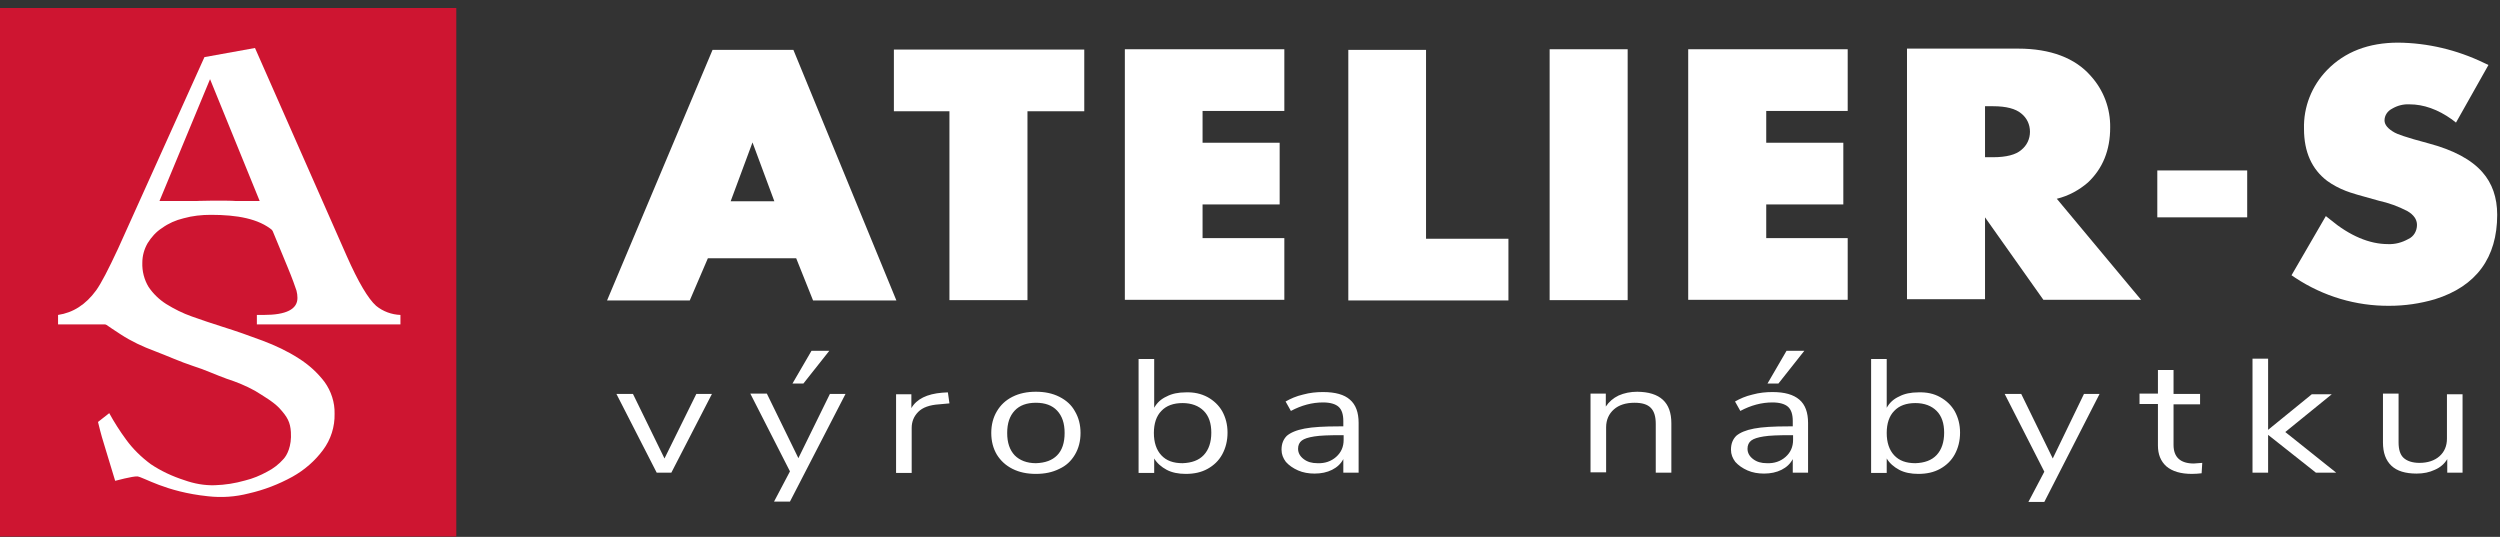 <svg xmlns="http://www.w3.org/2000/svg" width="312" height="67" viewBox="0 0 312 67">
  <rect x="0" y="0" width="312" height="67" fill="#333333" stroke="none"/>
  <g fill="none" transform="translate(0 1)">
    <rect width="56.947" height="65.961" fill="#CE1531"/>
    <path fill="#FFF" d="M13.633,50.561 C14.256,51.7 14.957,52.8 15.736,53.861 C16.593,55.039 17.645,56.061 18.813,56.925 C20.099,57.789 21.54,58.457 23.02,58.929 C24.228,59.361 25.513,59.596 26.799,59.557 C28.084,59.518 29.33,59.321 30.577,58.968 C31.551,58.732 32.485,58.339 33.342,57.868 C34.121,57.475 34.822,56.925 35.407,56.257 C35.796,55.825 36.419,54.725 36.303,52.918 C36.225,51.7 35.874,51.032 34.861,49.932 C34.121,49.146 32.836,48.4 31.823,47.771 C30.694,47.143 29.525,46.671 28.318,46.279 C26.993,45.807 25.474,45.1 24.072,44.668 C22.514,44.157 20.878,43.411 19.32,42.821 C17.84,42.271 16.399,41.604 15.074,40.739 C13.828,39.914 11.607,38.539 10.79,37.439 C9.972,36.339 13.711,35.75 13.711,34.296 C13.711,32.725 14.451,31.154 15.347,29.936 C16.243,28.718 15.464,27.186 16.983,26.361 C18.502,25.536 19.787,24.789 21.735,24.396 C23.682,24.004 25.903,24.043 28.123,24.043 C30.304,24.043 32.992,24.436 34.822,24.711 C36.653,24.986 39.808,26.636 39.73,27.304 C39.652,27.971 39.613,28.679 39.613,29.307 C39.613,29.936 39.575,30.643 39.575,31.35 C39.575,32.057 39.536,32.764 39.536,33.589 L37.393,33.393 C36.108,29.779 36.419,29.779 34.043,27.775 C32.291,26.282 29.564,25.811 26.331,25.811 C25.163,25.811 24.033,25.929 22.903,26.243 C21.93,26.479 21.034,26.871 20.216,27.461 C19.476,27.932 18.891,28.6 18.424,29.346 C17.996,30.093 17.762,30.918 17.762,31.782 C17.723,32.843 17.996,33.904 18.541,34.807 C19.125,35.671 19.865,36.379 20.722,36.929 C21.735,37.557 22.825,38.107 23.955,38.5 C25.163,38.932 26.448,39.364 27.811,39.796 C29.447,40.307 31.122,40.896 32.797,41.525 C34.355,42.114 35.874,42.821 37.276,43.725 C38.523,44.511 39.613,45.493 40.509,46.671 C41.327,47.811 41.795,49.225 41.756,50.639 C41.795,52.25 41.288,53.861 40.315,55.157 C39.302,56.532 37.978,57.671 36.497,58.496 C34.784,59.439 32.953,60.146 31.044,60.579 C29.369,61.011 27.655,61.129 25.942,60.932 C20.644,60.382 17.918,58.536 17.139,58.457 C16.554,58.418 14.373,59.007 14.373,59.007 C14.373,59.007 13.672,56.729 13.204,55.157 C12.776,53.743 12.659,53.429 12.231,51.661 L13.633,50.561 Z"/>
    <path fill="#FFF" d="M49.975,39.482 L32.057,39.482 L32.057,38.304 L32.914,38.304 C35.718,38.304 37.121,37.596 37.121,36.182 C37.121,35.868 37.082,35.593 37.004,35.279 C36.926,35.004 36.419,33.589 35.874,32.293 L33.031,25.418 L19.709,25.811 L16.749,31.546 C16.243,32.607 15.931,33.746 15.853,34.925 C15.814,36.025 16.36,37.007 17.294,37.557 C17.879,37.871 19.281,38.146 21.501,38.304 L21.501,39.482 L7.245,39.482 L7.245,38.304 C9.115,38.029 10.712,37.007 11.997,35.239 C12.62,34.375 13.516,32.646 14.724,30.054 L25.513,6.129 L31.823,4.989 L43.275,30.957 C44.716,34.218 45.963,36.3 46.936,37.164 C47.793,37.871 48.884,38.264 49.975,38.304 L49.975,39.482 L49.975,39.482 Z M32.407,24.082 L26.214,8.879 L19.904,24.082 L32.407,24.082 L32.407,24.082 Z"/>
    <g fill="#FFF" transform="translate(75.566 4.321)">
      <path d="M23.449,0.904 L13.36,0.904 L0.195,32.175 L10.517,32.175 L12.776,26.911 L23.799,26.911 L25.903,32.175 L36.303,32.175 L23.449,0.904 Z M21.073,19.8 L15.619,19.8 L18.346,12.454 L21.073,19.8 Z"/>
      <polygon points="59.751 .864 35.991 .864 35.991 8.564 42.924 8.564 42.924 32.136 52.662 32.136 52.662 8.564 59.751 8.564"/>
      <polygon points="84.719 24.396 74.514 24.396 74.514 20.193 84.135 20.193 84.135 12.493 74.514 12.493 74.514 8.525 84.719 8.525 84.719 .825 64.815 .825 64.815 32.096 84.719 32.096"/>
      <polygon points="102.403 .904 92.704 .904 92.704 32.175 112.686 32.175 112.686 24.475 102.403 24.475"/>
      <rect width="9.738" height="31.311" x="117.828" y=".825"/>
      <polygon points="135.122 32.096 155.026 32.096 155.026 24.396 144.86 24.396 144.86 20.193 154.481 20.193 154.481 12.493 144.86 12.493 144.86 8.525 155.026 8.525 155.026 .825 135.122 .825"/>
      <path d="M172.165,21.804 L179.449,32.096 L191.64,32.096 L181.124,19.486 C182.565,19.132 183.889,18.425 185.019,17.443 C186.849,15.714 187.784,13.436 187.784,10.607 C187.823,8.211 186.966,5.932 185.369,4.164 C183.422,1.925 180.345,0.746 176.294,0.746 L162.427,0.746 L162.427,32.018 L172.165,32.018 L172.165,21.804 L172.165,21.804 Z M172.165,7.936 L173.178,7.936 C174.813,7.936 175.982,8.25 176.683,8.839 C177.384,9.389 177.774,10.214 177.774,11.118 C177.774,12.021 177.384,12.846 176.683,13.396 C176.021,13.986 174.813,14.3 173.178,14.3 L172.165,14.3 L172.165,7.936 L172.165,7.936 Z"/>
      <rect width="11.218" height="5.854" x="193.666" y="15.95"/>
      <path d="M234.253,16.186 C232.89,14.614 230.631,13.396 227.515,12.571 C224.554,11.786 223.581,11.393 223.308,11.236 C222.451,10.764 222.022,10.254 222.022,9.704 C222.022,9.075 222.412,8.525 222.957,8.25 C223.619,7.857 224.36,7.661 225.139,7.7 C226.891,7.7 228.683,8.329 230.436,9.586 L230.942,9.979 L234.993,2.789 L234.409,2.514 C231.059,0.904 227.437,0.039 223.736,-1.77635684e-15 C220.036,-1.77635684e-15 217.076,1.139 214.855,3.418 C212.947,5.382 211.895,8.014 211.973,10.764 C211.973,13.632 212.947,15.793 214.855,17.246 C215.557,17.757 216.375,18.189 217.193,18.504 C217.777,18.739 219.101,19.132 221.282,19.721 C222.529,19.996 223.736,20.429 224.866,21.018 C225.684,21.489 226.073,22.079 226.073,22.746 C226.073,23.493 225.684,24.2 224.983,24.514 C224.204,24.946 223.347,25.182 222.451,25.143 C220.153,25.143 217.699,24.121 215.245,22.079 L214.7,21.646 L210.415,29.032 L210.882,29.346 C214.388,31.664 218.478,32.882 222.646,32.843 C224.554,32.843 226.463,32.568 228.333,32.018 C233.474,30.407 236.084,26.832 236.084,21.489 C236.084,19.329 235.461,17.561 234.253,16.186 Z"/>
      <g transform="translate(1.169 38.107)">
        <polygon points="10.166 5.736 12.114 5.736 7.05 15.557 5.219 15.557 .195 5.736 2.259 5.736 6.193 13.789"/>
        <path d="M26.837 5.736L28.785 5.736 21.852 19.171 19.865 19.171 21.852 15.4 16.905 5.696 18.969 5.696 22.903 13.75 26.837 5.736zM23.527 4.439L22.163 4.439 24.539.354 26.76.354 23.527 4.439zM41.756 6.914L40.47 7.032C39.263 7.111 38.406 7.425 37.861 7.975 37.315 8.525 37.043 9.193 37.043 9.979L37.043 15.596 35.095 15.596 35.095 5.775 37.004 5.775 37.004 7.504C37.666 6.364 38.951 5.736 40.86 5.579L41.561 5.539 41.756 6.914zM49.624 15.086C48.767 14.654 48.144 14.064 47.676 13.318 47.209 12.532 46.975 11.629 46.975 10.607 46.975 9.586 47.209 8.682 47.676 7.896 48.144 7.111 48.767 6.521 49.624 6.089 50.481 5.657 51.455 5.461 52.545 5.461 53.636 5.461 54.61 5.657 55.467 6.089 56.324 6.521 56.986 7.111 57.414 7.896 57.882 8.682 58.115 9.586 58.115 10.607 58.115 11.629 57.882 12.532 57.414 13.318 56.947 14.104 56.324 14.693 55.467 15.086 54.61 15.518 53.636 15.714 52.545 15.714 51.455 15.714 50.481 15.518 49.624 15.086zM55.194 13.396C55.817 12.768 56.129 11.825 56.129 10.607 56.129 9.389 55.817 8.486 55.194 7.818 54.571 7.15 53.675 6.836 52.545 6.836 51.416 6.836 50.52 7.15 49.897 7.818 49.273 8.486 48.962 9.389 48.962 10.607 48.962 11.825 49.273 12.729 49.897 13.396 50.52 14.025 51.416 14.379 52.545 14.379 53.714 14.339 54.571 14.025 55.194 13.396zM73.969 6.129C74.748 6.561 75.371 7.15 75.799 7.896 76.228 8.682 76.461 9.546 76.461 10.568 76.461 11.589 76.228 12.493 75.799 13.279 75.371 14.064 74.748 14.654 73.969 15.086 73.19 15.518 72.294 15.714 71.242 15.714 70.346 15.714 69.528 15.557 68.866 15.204 68.204 14.85 67.658 14.379 67.308 13.789L67.308 15.596 65.36 15.596 65.36 1.375 67.308 1.375 67.308 7.464C67.658 6.836 68.165 6.364 68.866 6.05 69.528 5.696 70.346 5.539 71.242 5.539 72.255 5.5 73.151 5.696 73.969 6.129zM73.501 13.357C74.124 12.689 74.436 11.746 74.436 10.568 74.436 9.389 74.124 8.486 73.501 7.857 72.878 7.229 71.982 6.875 70.852 6.875 69.723 6.875 68.827 7.189 68.204 7.857 67.581 8.486 67.269 9.429 67.269 10.607 67.269 11.786 67.581 12.729 68.204 13.396 68.827 14.064 69.684 14.379 70.852 14.379 71.982 14.339 72.878 14.025 73.501 13.357zM91.73 6.443C92.47 7.071 92.821 8.054 92.821 9.35L92.821 15.557 90.912 15.557 90.912 13.868C90.601 14.457 90.133 14.889 89.51 15.204 88.887 15.518 88.147 15.675 87.329 15.675 86.589 15.675 85.888 15.557 85.264 15.282 84.641 15.007 84.135 14.654 83.745 14.221 83.395 13.75 83.2 13.279 83.2 12.689 83.2 11.943 83.434 11.393 83.862 10.961 84.33 10.568 85.031 10.254 86.082 10.057 87.095 9.861 88.536 9.782 90.367 9.782L90.912 9.782 90.912 9.114C90.912 8.289 90.718 7.7 90.328 7.346 89.939 6.993 89.276 6.796 88.381 6.796 87.017 6.796 85.693 7.15 84.369 7.857L83.706 6.679C84.33 6.325 85.031 6.011 85.888 5.814 86.745 5.579 87.563 5.5 88.381 5.5 89.9 5.5 91.029 5.814 91.73 6.443zM90.016 13.593C90.64 13.043 90.951 12.336 90.951 11.471L90.951 10.882 90.523 10.882C89.121 10.882 88.03 10.921 87.29 11.039 86.55 11.157 86.043 11.314 85.732 11.55 85.42 11.786 85.264 12.139 85.264 12.571 85.264 13.082 85.498 13.514 85.966 13.868 86.433 14.221 86.978 14.379 87.679 14.379 88.614 14.418 89.393 14.143 90.016 13.593zM131.85 9.389L131.85 15.557 129.903 15.557 129.903 9.468C129.903 8.564 129.708 7.896 129.279 7.464 128.851 7.032 128.189 6.836 127.254 6.836 126.163 6.836 125.306 7.111 124.683 7.661 124.06 8.211 123.709 8.957 123.709 9.9L123.709 15.518 121.762 15.518 121.762 5.696 123.67 5.696 123.67 7.307C124.06 6.718 124.605 6.246 125.267 5.932 125.969 5.618 126.748 5.461 127.604 5.461 130.448 5.5 131.85 6.796 131.85 9.389zM147.82 6.443C148.56 7.071 148.911 8.054 148.911 9.35L148.911 15.557 147.002 15.557 147.002 13.868C146.691 14.457 146.223 14.889 145.6 15.204 144.977 15.518 144.237 15.675 143.419 15.675 142.679 15.675 141.978 15.557 141.354 15.282 140.731 15.007 140.225 14.654 139.835 14.221 139.485 13.75 139.29 13.279 139.29 12.689 139.29 11.943 139.524 11.393 139.952 10.961 140.419 10.568 141.121 10.254 142.172 10.057 143.185 9.861 144.626 9.782 146.457 9.782L147.002 9.782 147.002 9.114C147.002 8.289 146.807 7.7 146.418 7.346 146.028 6.993 145.366 6.796 144.47 6.796 143.107 6.796 141.783 7.15 140.458 7.857L139.796 6.679C140.419 6.325 141.121 6.011 141.978 5.814 142.834 5.579 143.652 5.5 144.47 5.5 145.99 5.5 147.08 5.814 147.82 6.443zM146.106 13.593C146.73 13.043 147.041 12.336 147.041 11.471L147.041 10.882 146.613 10.882C145.21 10.882 144.12 10.921 143.38 11.039 142.64 11.157 142.133 11.314 141.822 11.55 141.51 11.786 141.354 12.139 141.354 12.571 141.354 13.082 141.588 13.514 142.055 13.868 142.523 14.221 143.068 14.379 143.769 14.379 144.704 14.418 145.483 14.143 146.106 13.593zM145.21 4.439L143.847 4.439 146.223.354 148.443.354 145.21 4.439zM165.387 6.129C166.166 6.561 166.79 7.15 167.218 7.896 167.646 8.682 167.88 9.546 167.88 10.568 167.88 11.589 167.646 12.493 167.218 13.279 166.79 14.064 166.166 14.654 165.387 15.086 164.608 15.518 163.712 15.714 162.661 15.714 161.765 15.714 160.947 15.557 160.285 15.204 159.622 14.85 159.077 14.379 158.727 13.789L158.727 15.596 156.779 15.596 156.779 1.375 158.727 1.375 158.727 7.464C159.077 6.836 159.584 6.364 160.285 6.05 160.947 5.696 161.765 5.539 162.661 5.539 163.712 5.5 164.608 5.696 165.387 6.129zM164.959 13.357C165.582 12.689 165.894 11.746 165.894 10.568 165.894 9.389 165.582 8.486 164.959 7.857 164.336 7.229 163.44 6.875 162.31 6.875 161.181 6.875 160.285 7.189 159.661 7.857 159.038 8.486 158.727 9.429 158.727 10.607 158.727 11.786 159.038 12.729 159.661 13.396 160.285 14.064 161.142 14.379 162.31 14.379 163.44 14.339 164.336 14.025 164.959 13.357z"/>
        <polygon points="183.344 5.736 185.291 5.736 178.397 19.211 176.41 19.211 178.397 15.439 173.45 5.736 175.515 5.736 179.449 13.789"/>
        <path d="M198.106,14.339 L198.028,15.636 C197.678,15.675 197.249,15.714 196.821,15.714 C195.419,15.714 194.367,15.4 193.627,14.771 C192.926,14.143 192.575,13.279 192.575,12.179 L192.575,6.993 L190.277,6.993 L190.277,5.696 L192.575,5.696 L192.575,2.75 L194.523,2.75 L194.523,5.736 L197.834,5.736 L197.834,7.032 L194.523,7.032 L194.523,12.1 C194.523,13.632 195.38,14.418 197.055,14.418 C197.405,14.379 197.756,14.379 198.106,14.339 Z"/>
        <polygon points="214.816 15.557 212.285 15.557 206.325 10.843 206.325 15.557 204.378 15.557 204.378 1.336 206.325 1.336 206.325 10.214 211.778 5.775 214.271 5.775 208.467 10.489"/>
        <path d="M230.592,5.736 L230.592,15.557 L228.683,15.557 L228.683,13.868 C228.333,14.457 227.787,14.929 227.125,15.204 C226.463,15.518 225.723,15.675 224.866,15.675 C223.464,15.675 222.412,15.361 221.711,14.693 C221.01,14.025 220.659,13.082 220.659,11.786 L220.659,5.696 L222.607,5.696 L222.607,11.786 C222.607,12.65 222.801,13.318 223.23,13.711 C223.658,14.104 224.321,14.339 225.216,14.339 C226.229,14.339 227.086,14.064 227.709,13.514 C228.333,12.964 228.644,12.218 228.644,11.314 L228.644,5.775 L230.592,5.775 L230.592,5.736 Z"/>
      </g>
    </g>
  </g>
</svg>
